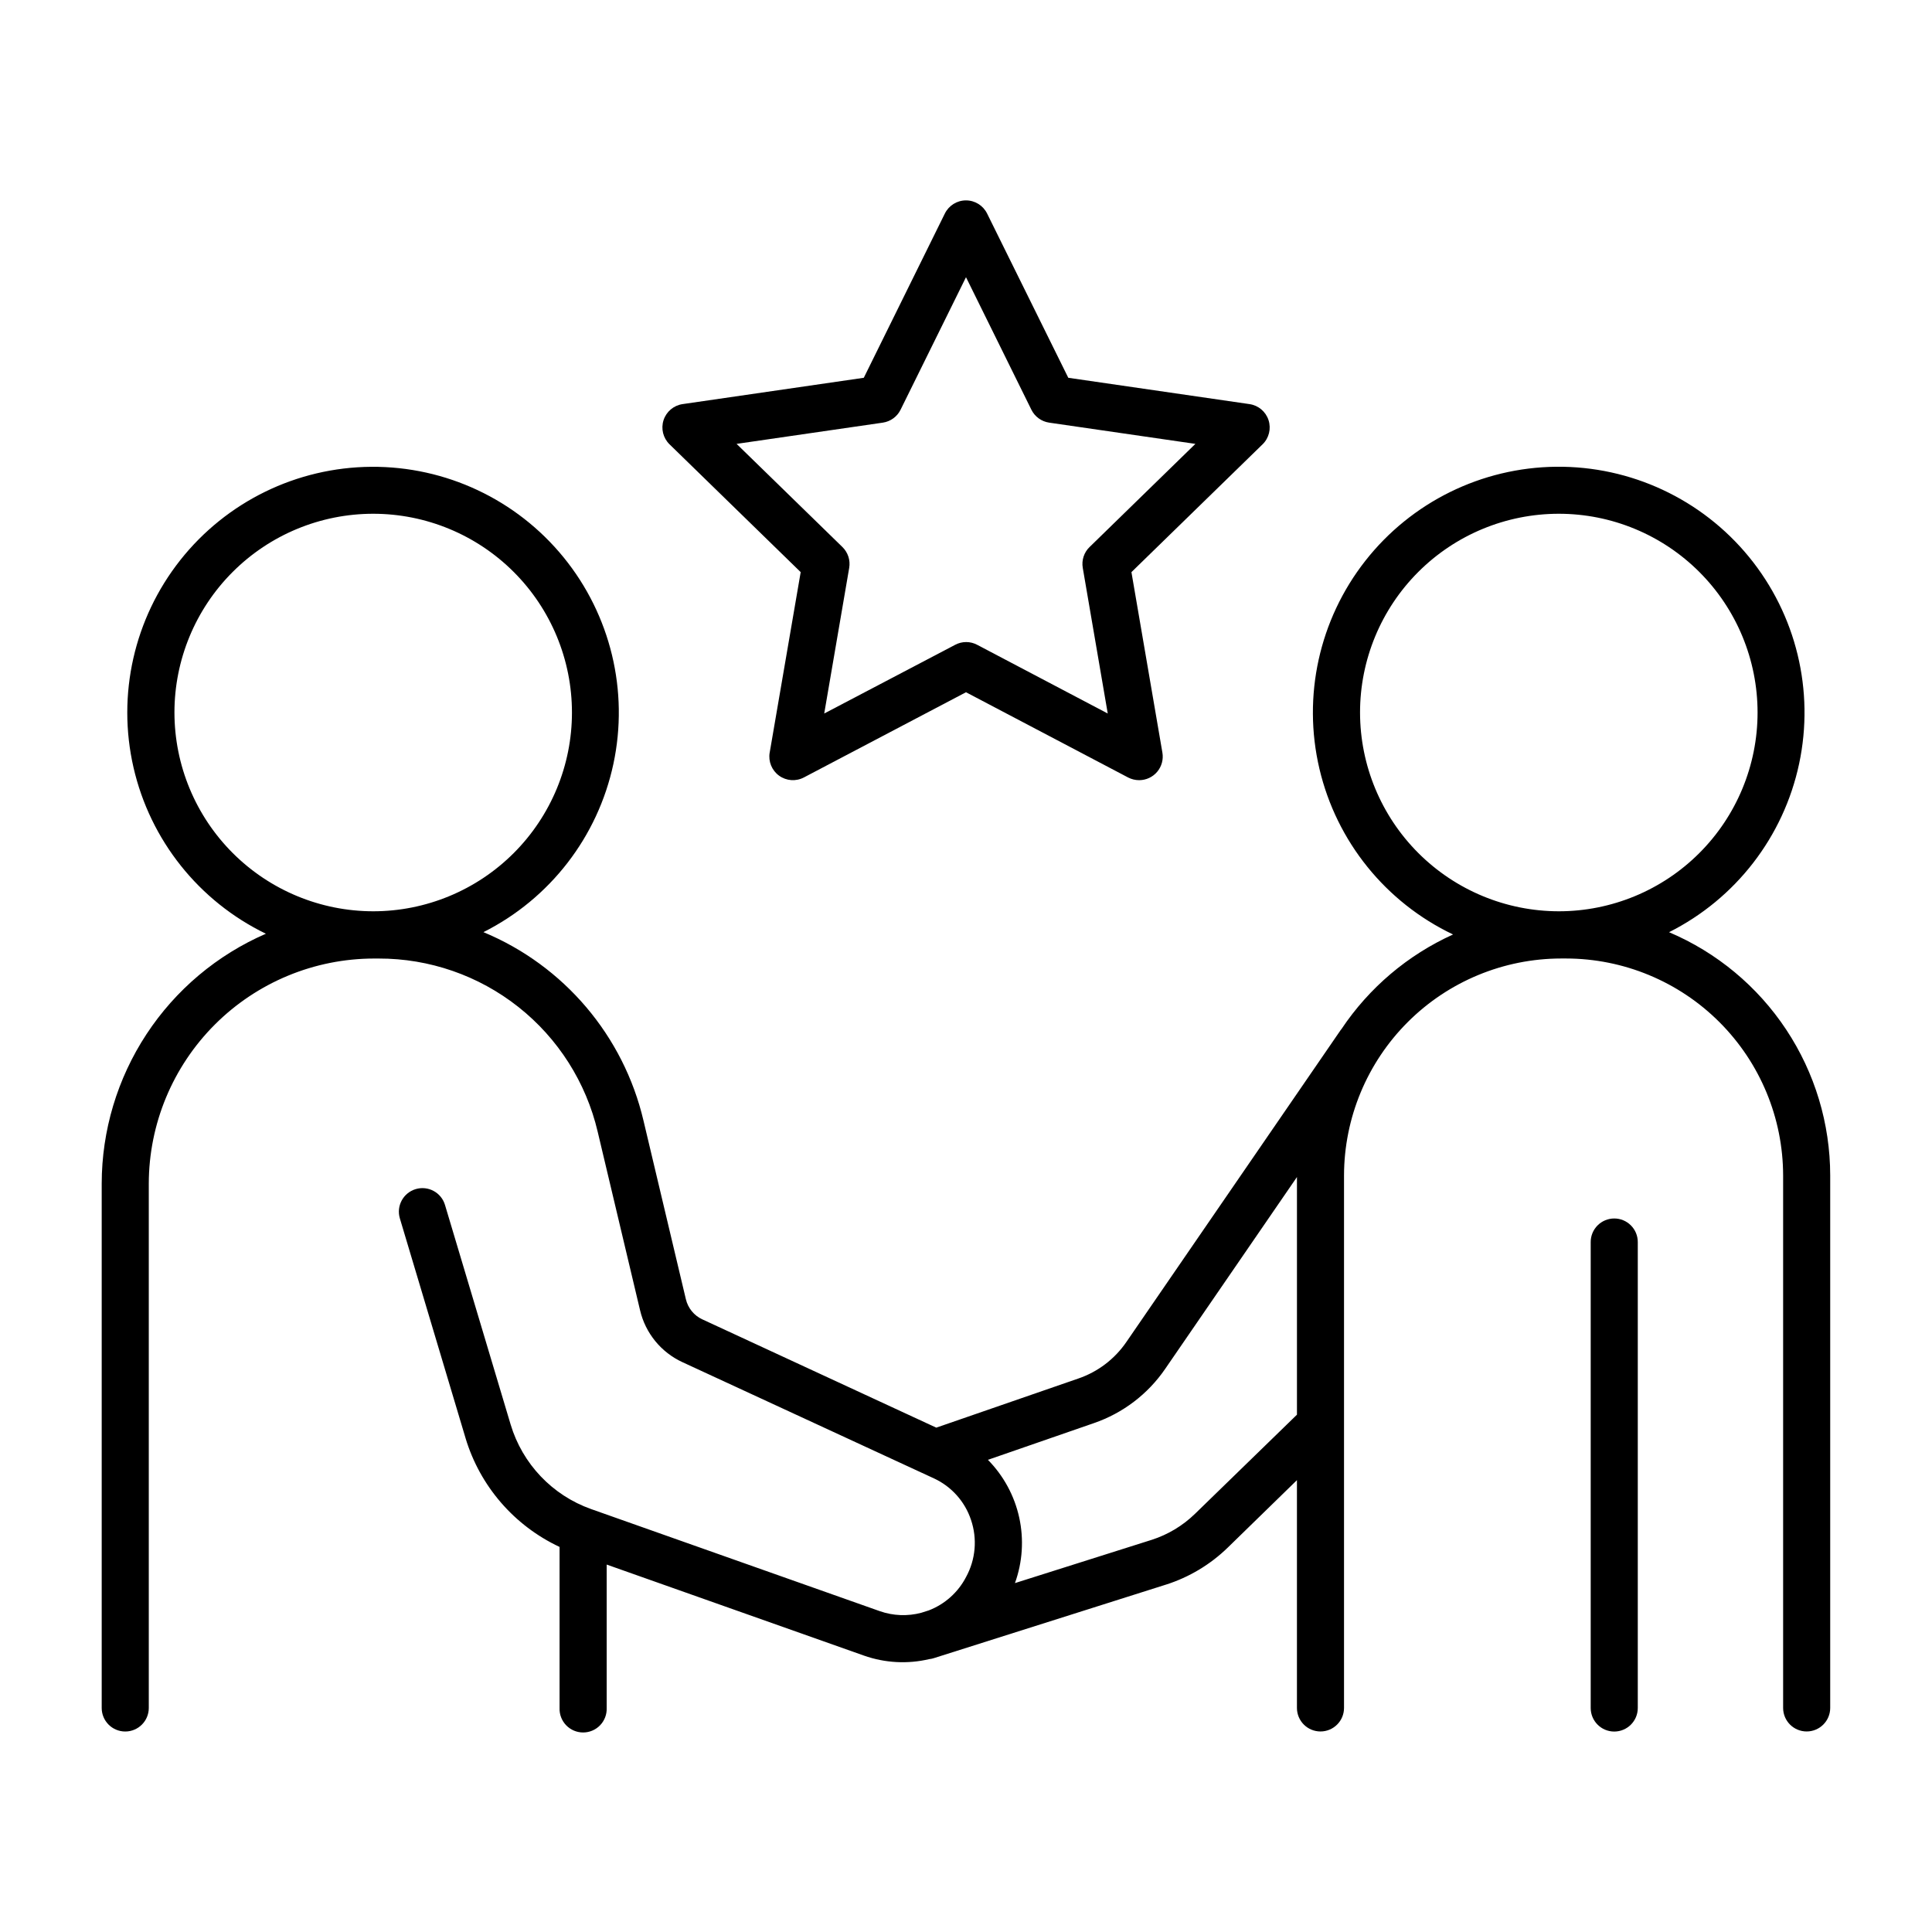 <?xml version="1.0" encoding="UTF-8"?>
<!-- Uploaded to: SVG Repo, www.svgrepo.com, Generator: SVG Repo Mixer Tools -->
<svg fill="#000000" width="800px" height="800px" version="1.1" viewBox="144 144 512 512" xmlns="http://www.w3.org/2000/svg">
 <g>
  <path d="m356.19 295.62-8.215 47.832h-0.004c-0.398 2.34 0.566 4.707 2.488 6.106 1.922 1.395 4.473 1.582 6.574 0.477l42.965-22.582 42.953 22.582h-0.004c0.914 0.473 1.926 0.723 2.953 0.719 1.84-0.004 3.586-0.816 4.769-2.223 1.184-1.41 1.691-3.266 1.379-5.078l-8.207-47.832 34.754-33.871h0.004c1.703-1.66 2.312-4.144 1.578-6.406-0.734-2.262-2.688-3.91-5.043-4.25l-48.027-6.977-21.512-43.523c-1.051-2.133-3.223-3.488-5.598-3.488-2.379 0-4.551 1.355-5.602 3.488l-21.48 43.523-48.027 6.977c-2.352 0.344-4.305 1.996-5.039 4.254-0.73 2.262-0.117 4.742 1.586 6.402zm21.777-39.617h-0.004c2.031-0.301 3.785-1.578 4.695-3.414l17.34-35.129 17.328 35.117c0.91 1.844 2.668 3.125 4.703 3.426l38.762 5.629-28.043 27.336h-0.004c-1.473 1.43-2.148 3.496-1.801 5.519l6.621 38.602-34.617-18.215c-1.812-0.961-3.988-0.961-5.805 0l-34.715 18.215 6.621-38.602c0.344-2.023-0.332-4.086-1.801-5.519l-28.043-27.336z"/>
  <path d="m586.3 391.05c17.676-8.875 30.363-25.297 34.484-44.641 4.125-19.348-0.766-39.516-13.289-54.824-12.523-15.309-31.324-24.098-51.102-23.891-19.781 0.207-38.391 9.391-50.59 24.957-12.203 15.566-16.668 35.836-12.141 55.09 4.527 19.254 17.559 35.406 35.414 43.906-12.008 5.43-22.254 14.117-29.578 25.074l-0.207 0.254-56.785 82.656c-3.086 4.512-7.543 7.91-12.715 9.684l-37.668 13.027-61.992-28.695v0.004c-2.199-1.016-3.812-2.984-4.367-5.344l-11.227-47.301c-5.285-22.508-21.07-41.105-42.422-49.977 17.645-8.871 30.309-25.266 34.438-44.578 4.129-19.309-0.727-39.449-13.203-54.758-12.473-15.309-31.219-24.129-50.969-23.984-19.746 0.145-38.359 9.238-50.609 24.73-12.246 15.488-16.809 35.699-12.395 54.945 4.41 19.25 17.316 35.457 35.086 44.066-12.914 5.602-23.914 14.852-31.641 26.617-7.731 11.766-11.855 25.531-11.871 39.605v138.96c0 3.445 2.793 6.238 6.238 6.238 3.445 0 6.238-2.793 6.238-6.238v-138.96c0.027-15.82 6.332-30.984 17.523-42.168 11.191-11.18 26.363-17.469 42.184-17.48h1.203c13.438-0.027 26.492 4.492 37.035 12.832 10.543 8.336 17.949 19.996 21.02 33.082l11.227 47.293v-0.004c1.426 6.086 5.582 11.168 11.258 13.777l66.598 30.777c4.656 2.148 8.215 6.121 9.84 10.984 1.719 5.023 1.238 10.539-1.316 15.191-2.102 4.035-5.598 7.168-9.84 8.809l-2.035 0.648h-0.004c-3.621 0.957-7.449 0.801-10.98-0.441l-76.527-27.062c-10.254-3.652-18.16-11.969-21.293-22.395l-17.398-58.195c-0.988-3.301-4.465-5.176-7.766-4.188-3.305 0.992-5.18 4.469-4.188 7.769l17.398 58.195h-0.004c3.824 12.727 12.891 23.223 24.926 28.859v42.676c-0.066 1.699 0.562 3.352 1.738 4.578 1.18 1.227 2.805 1.918 4.504 1.918 1.703 0 3.328-0.691 4.508-1.918 1.176-1.227 1.805-2.879 1.738-4.578v-38l68.16 24.117c5.574 1.969 11.598 2.297 17.348 0.934 0.379-0.035 0.75-0.113 1.113-0.227l61.57-19.504v0.004c6.164-1.961 11.785-5.328 16.422-9.844l18.312-17.852v60.363c0 3.445 2.793 6.238 6.238 6.238 3.445 0 6.238-2.793 6.238-6.238v-141.11c0.027-15.25 6.102-29.863 16.891-40.645 10.785-10.777 25.406-16.836 40.652-16.852h1.281c15.254 0.016 29.883 6.082 40.668 16.867 10.789 10.785 16.859 25.41 16.875 40.668v141.07c0 3.445 2.793 6.238 6.238 6.238 3.445 0 6.238-2.793 6.238-6.238v-141.11c-0.012-13.754-4.07-27.199-11.668-38.66-7.594-11.465-18.395-20.441-31.055-25.812zm-396.07-58.215c-0.004-13.969 5.543-27.371 15.422-37.25 9.875-9.879 23.273-15.43 37.242-15.434 13.973 0 27.371 5.547 37.25 15.426 9.879 9.875 15.43 23.273 15.43 37.246 0.004 13.969-5.547 27.367-15.426 37.246-9.879 9.879-23.277 15.43-37.246 15.43-13.965-0.012-27.352-5.566-37.227-15.438-9.875-9.875-15.43-23.262-15.445-37.227zm270.45 212.35h-0.004c-3.238 3.152-7.168 5.512-11.473 6.891l-36.23 11.461c2.008-5.566 2.398-11.586 1.133-17.367-1.27-5.781-4.144-11.086-8.297-15.301l28.074-9.723c7.691-2.641 14.328-7.691 18.922-14.406l34.902-50.812v62.977zm43.75-212.35h-0.004c-0.004-13.969 5.543-27.371 15.422-37.25 9.875-9.879 23.273-15.43 37.246-15.434 13.969 0 27.367 5.547 37.246 15.426 9.879 9.875 15.43 23.273 15.434 37.246 0 13.969-5.551 27.367-15.43 37.246-9.875 9.879-23.273 15.43-37.246 15.43-13.965-0.012-27.352-5.566-37.227-15.438-9.875-9.875-15.43-23.262-15.445-37.227z"/>
  <path d="m571.79 466.91c-1.656 0-3.242 0.66-4.414 1.832-1.172 1.172-1.828 2.762-1.824 4.418v123.48c0 3.445 2.793 6.238 6.238 6.238 3.445 0 6.238-2.793 6.238-6.238v-123.46c0.008-1.66-0.645-3.254-1.816-4.43-1.172-1.18-2.762-1.84-4.422-1.84z"/>
 </g>
</svg>